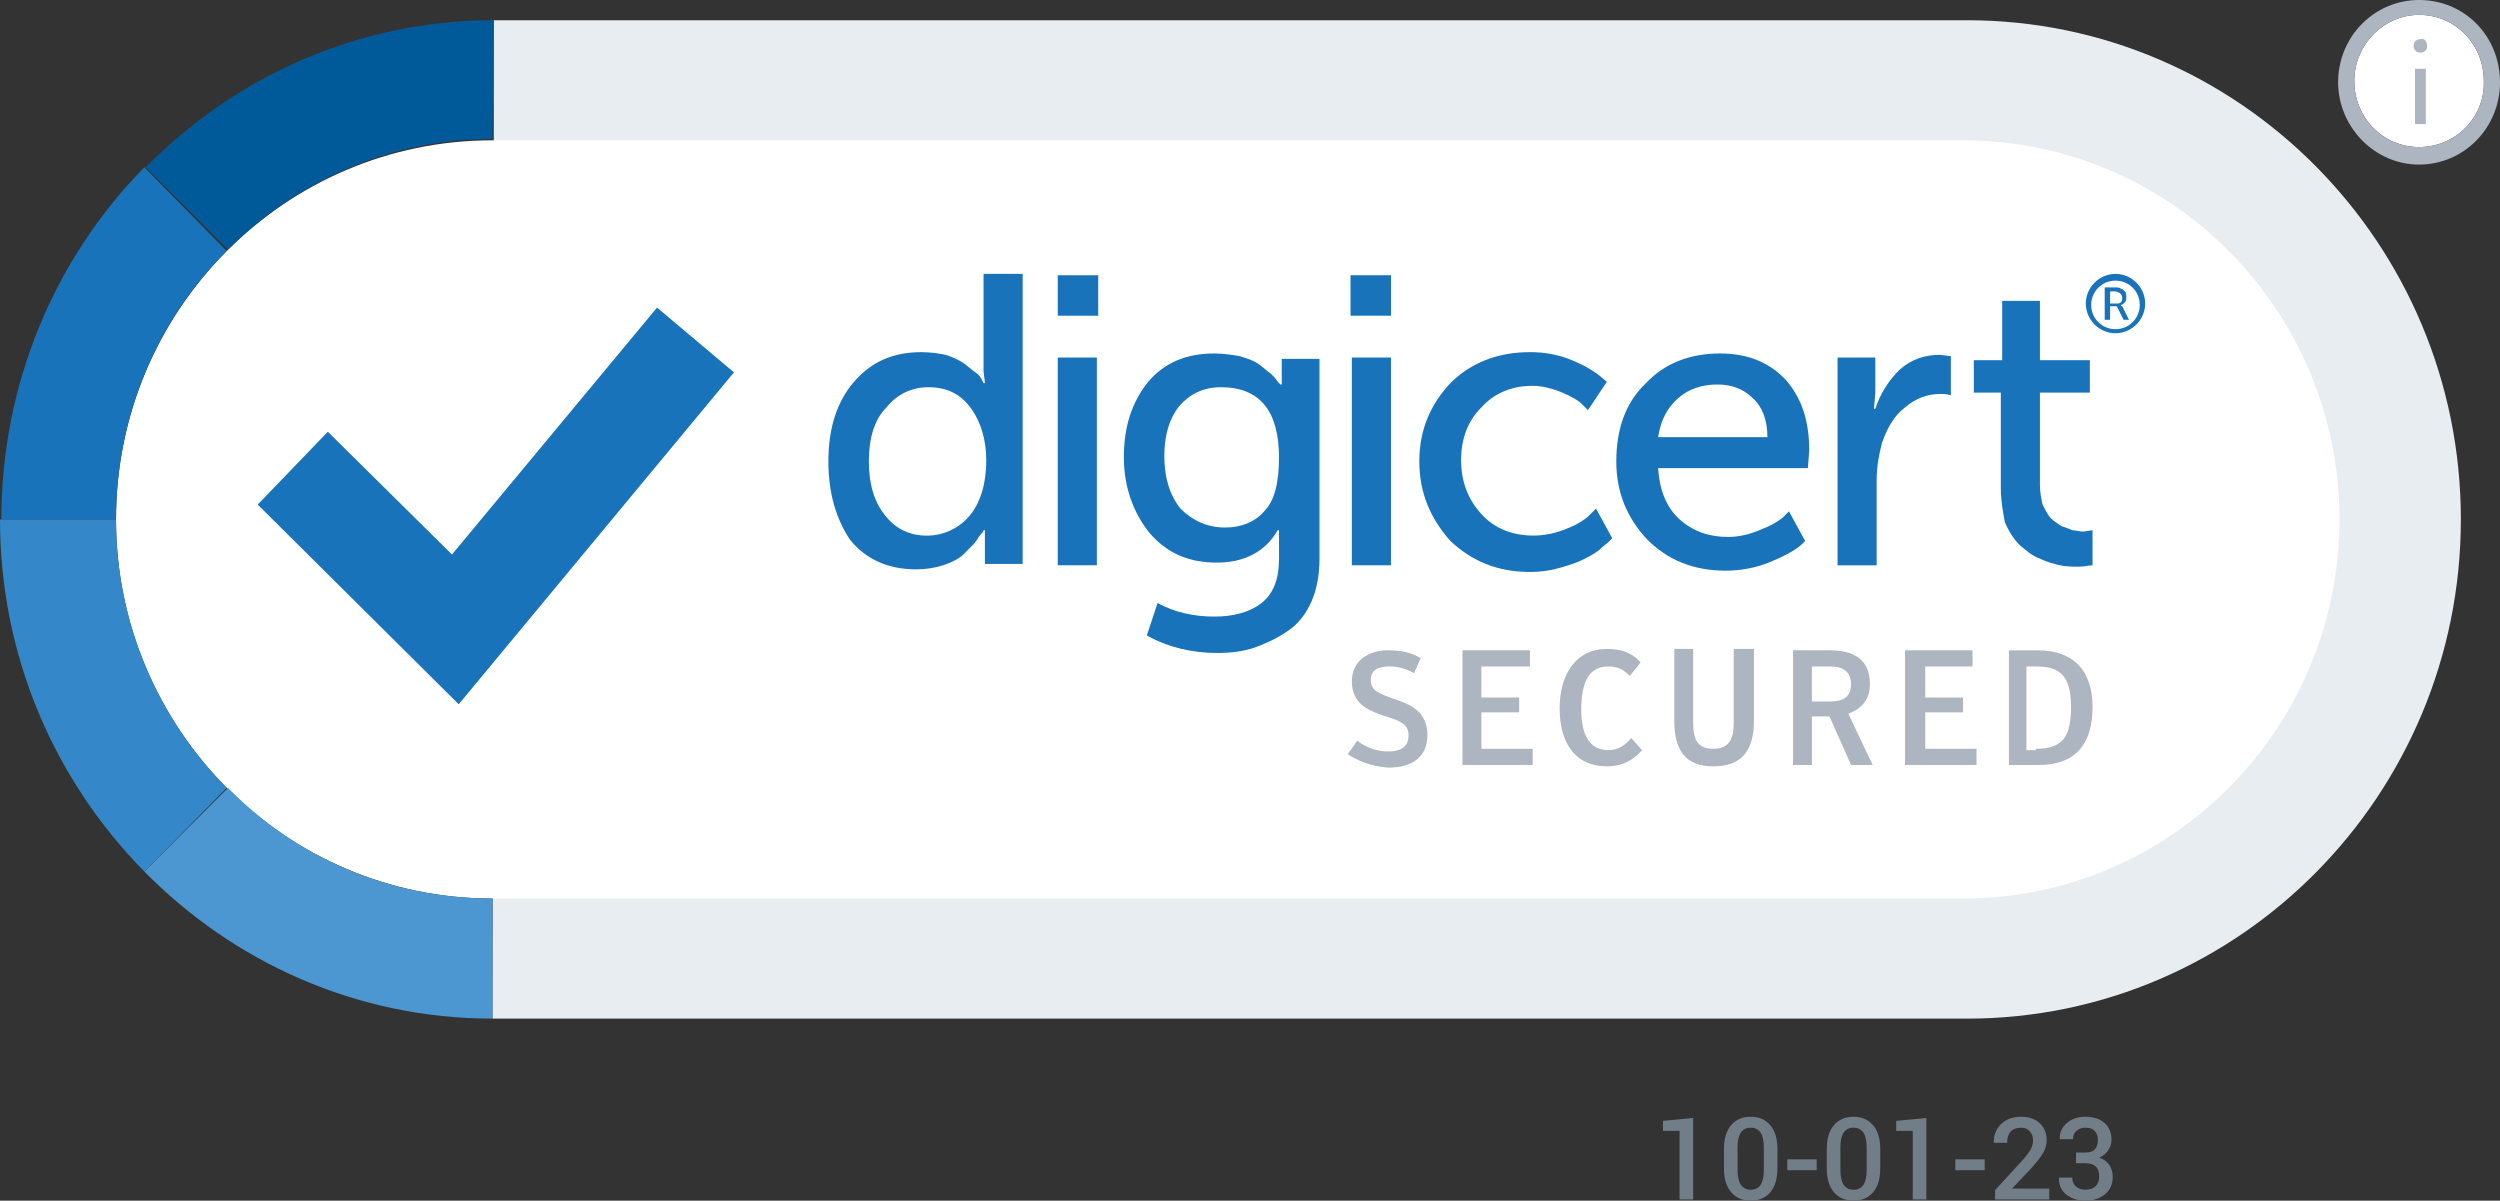 <?xml version="1.0" encoding="utf-8"?>
<!-- Generator: Adobe Illustrator 27.6.1, SVG Export Plug-In . SVG Version: 6.00 Build 0)  -->
<svg version="1.1" id="Layer_1" xmlns="http://www.w3.org/2000/svg" xmlns:xlink="http://www.w3.org/1999/xlink" x="0px" y="0px"
	 width="149.918px" height="72px" viewBox="0 0 149.918 72" style="enable-background:new 0 0 149.918 72;" xml:space="preserve">
<rect x="0" y="0" width="149.918" height="72" fill="#333333" stroke="none"/>
<style type="text/css">
	.st0{fill:#E8EDF1;}
	.st1{fill:#FFFFFF;}
	.st2{fill:#005A9A;}
	.st3{fill:#4C96D1;}
	.st4{fill:#1973BB;}
	.st5{fill:#3487C8;}
	.st6{fill:#ACB5C0;}
	.st7{enable-background:new    ;}
	.st8{fill:#717D87;}
</style>
<g>
	<g>
		<path class="st0" d="M117.96,1.214H29.692h-0.081v7.12l-0.081,52.75c0.081,0,0.081,0,0.162,0h88.268
			c16.343,0,29.611-13.43,29.611-29.935C147.572,14.644,134.303,1.214,117.96,1.214"/>
	</g>
	<g>
		<path class="st1" d="M117.718,53.883H29.531c-12.459,0-22.573-10.194-22.573-22.734S17.071,8.414,29.531,8.414h88.187
			c12.459,0,22.573,10.194,22.573,22.734S130.177,53.883,117.718,53.883"/>
	</g>
	<g>
		<path class="st2" d="M29.531,8.333L29.531,8.333l0.081-7.12c-8.171,0-15.534,3.398-20.874,8.819l4.935,4.935
			C17.718,10.922,23.301,8.333,29.531,8.333"/>
	</g>
	<g>
		<path class="st3" d="M29.531,53.883c-6.23,0-11.812-2.508-15.858-6.634l-5.016,5.016c5.34,5.421,12.702,8.819,20.874,8.819V53.883
			L29.531,53.883z"/>
	</g>
	<g>
		<path class="st4" d="M6.958,31.149c0-6.311,2.508-11.974,6.634-16.1l-4.935-5.016c-5.34,5.421-8.576,12.945-8.576,21.116H6.958
			L6.958,31.149"/>
	</g>
	<g>
		<path class="st5" d="M6.958,31.149H0l0,0c0,8.252,3.317,15.696,8.657,21.116l4.935-5.016C9.547,43.123,6.958,37.459,6.958,31.149"
			/>
	</g>
	<g>
		<polygon class="st1" points="29.45,30.501 29.531,30.501 29.45,30.34 		"/>
	</g>
	<g>
		<polygon class="st4" points="27.508,42.233 15.453,30.259 19.66,25.89 27.103,33.252 39.401,18.446 44.013,22.33 		"/>
	</g>
	<g>
		<path class="st6" d="M80.825,45.226l0.566-0.809c0.405,0.324,1.052,0.647,1.861,0.647s1.214-0.324,1.214-0.971
			c0-0.728-0.566-0.89-1.618-1.214c-0.89-0.324-1.78-0.728-1.78-2.023c0-1.214,0.971-1.861,2.184-1.861
			c0.809,0,1.456,0.162,1.942,0.485l-0.405,0.89c-0.405-0.243-0.89-0.405-1.456-0.405c-0.728,0-1.133,0.243-1.133,0.809
			c0,0.647,0.485,0.809,1.375,1.133c0.971,0.324,2.023,0.728,2.023,2.184c0,1.214-0.809,1.942-2.346,1.942
			C82.119,45.954,81.31,45.55,80.825,45.226"/>
	</g>
	<g>
		<polygon class="st6" points="87.702,38.997 91.747,38.997 91.747,39.967 88.834,39.967 88.834,41.828 91.1,41.828 91.1,42.718 
			88.834,42.718 88.834,44.903 91.909,44.903 91.909,45.873 87.702,45.873 		"/>
	</g>
	<g>
		<path class="st6" d="M93.527,42.475c0-2.023,0.971-3.56,2.832-3.56c0.89,0,1.537,0.243,2.023,0.809l-0.647,0.809
			c-0.405-0.405-0.728-0.566-1.294-0.566c-1.133,0-1.618,0.89-1.618,2.589c0,1.618,0.566,2.427,1.618,2.427
			c0.647,0,1.052-0.324,1.375-0.728l0.647,0.728c-0.485,0.566-1.133,0.971-2.104,0.971C94.417,45.954,93.527,44.498,93.527,42.475"
			/>
	</g>
	<g>
		<path class="st6" d="M100.404,43.204v-4.288h1.133v4.45c0,0.971,0.243,1.537,1.214,1.537c0.971,0,1.214-0.647,1.214-1.537v-4.45
			h1.214v4.288c0,1.699-0.647,2.751-2.427,2.751C101.051,45.954,100.404,44.984,100.404,43.204"/>
	</g>
	<g>
		<path class="st6" d="M109.708,42.071c0.89,0,1.294-0.324,1.294-1.052c0-0.728-0.485-1.052-1.214-1.052h-1.133v2.104H109.708z
			 M112.297,45.873h-1.294l-1.294-2.913h-1.052v2.913h-1.133v-6.877h2.184c1.375,0,2.427,0.485,2.427,2.023
			c0,1.052-0.647,1.537-1.295,1.78L112.297,45.873z"/>
	</g>
	<g>
		<polygon class="st6" points="114.239,38.997 118.284,38.997 118.284,39.967 115.452,39.967 115.452,41.828 117.718,41.828 
			117.718,42.718 115.452,42.718 115.452,44.903 118.527,44.903 118.527,45.873 114.239,45.873 		"/>
	</g>
	<g>
		<path class="st6" d="M122.087,44.903c1.618,0,2.104-0.728,2.104-2.508c0-1.537-0.405-2.427-2.023-2.427h-0.647v5.016h0.566V44.903
			z M120.468,38.997h1.699c2.184,0,3.317,1.214,3.317,3.398c0,2.265-1.052,3.479-3.236,3.479h-1.78L120.468,38.997L120.468,38.997z"
			/>
	</g>
	<g>
		<path class="st4" d="M52.103,27.67c0,1.375,0.324,2.427,0.971,3.236c0.647,0.809,1.456,1.214,2.508,1.214
			c0.971,0,1.861-0.405,2.508-1.133c0.647-0.728,1.052-1.861,1.052-3.398c0-1.214-0.324-2.265-0.89-3.074
			c-0.647-0.89-1.456-1.294-2.589-1.294c-0.971,0-1.861,0.405-2.508,1.214C52.427,25.162,52.103,26.294,52.103,27.67 M49.676,27.67
			c0-1.942,0.485-3.56,1.537-4.773c1.052-1.214,2.346-1.78,4.045-1.78c0.566,0,1.052,0.081,1.456,0.162
			c0.485,0.162,0.809,0.324,1.052,0.485c0.243,0.162,0.485,0.405,0.728,0.566c0.243,0.162,0.324,0.324,0.405,0.485l0.081,0.162
			h0.081c0-0.243-0.081-0.485-0.081-0.809v-5.744h2.346v17.395h-2.265v-1.214v-0.809H58.98c0,0.081-0.081,0.162-0.162,0.243
			c-0.081,0.081-0.162,0.243-0.405,0.566c-0.243,0.243-0.485,0.485-0.728,0.728c-0.324,0.243-0.647,0.405-1.133,0.566
			s-1.052,0.243-1.618,0.243c-1.618,0-2.994-0.566-3.964-1.78C50.161,31.149,49.676,29.611,49.676,27.67"/>
	</g>
	<g>
		<path class="st4" d="M63.43,21.44h2.346v12.459H63.43V21.44z M63.43,16.505h2.427v2.427H63.43V16.505z"/>
	</g>
	<g>
		<path class="st4" d="M73.462,31.634c0.971,0,1.78-0.324,2.346-0.971c0.647-0.647,0.89-1.78,0.89-3.236
			c0-2.751-1.133-4.207-3.479-4.207c-1.052,0-1.861,0.405-2.508,1.133c-0.566,0.728-0.89,1.699-0.89,2.994
			c0,1.294,0.324,2.346,0.971,3.155C71.521,31.23,72.411,31.634,73.462,31.634 M69.417,36.165c1.052,0.566,2.184,0.809,3.398,0.809
			c1.133,0,2.104-0.243,2.832-0.809c0.728-0.566,1.052-1.456,1.052-2.67v-0.89v-0.809h-0.081c-0.728,1.294-2.023,1.942-3.641,1.942
			c-1.699,0-2.994-0.566-4.045-1.78c-0.971-1.214-1.537-2.751-1.537-4.531c0-1.861,0.485-3.317,1.456-4.531
			c0.971-1.133,2.265-1.699,3.964-1.699c0.566,0,1.052,0.081,1.537,0.162c0.485,0.162,0.809,0.243,1.133,0.485
			c0.243,0.162,0.485,0.405,0.728,0.566c0.162,0.162,0.324,0.324,0.405,0.485l0.162,0.162h0.081c0-0.081,0-0.243,0-0.405v-1.133
			h2.265v11.974c0,0.971-0.162,1.861-0.485,2.589c-0.324,0.728-0.809,1.375-1.456,1.78c-0.566,0.405-1.294,0.728-1.942,0.971
			c-0.728,0.243-1.456,0.324-2.265,0.324c-1.456,0-2.913-0.324-4.207-1.052L69.417,36.165z"/>
	</g>
	<g>
		<path class="st4" d="M81.067,21.44h2.346v12.459h-2.346V21.44z M80.987,16.505h2.427v2.427h-2.427V16.505z"/>
	</g>
	<g>
		<path class="st4" d="M85.113,27.67c0-1.861,0.647-3.398,1.861-4.693c1.214-1.214,2.832-1.861,4.773-1.861
			c0.89,0,1.78,0.162,2.508,0.485c0.809,0.324,1.294,0.647,1.618,0.89l0.485,0.405l-1.133,1.699
			c-0.081-0.081-0.243-0.243-0.405-0.405s-0.566-0.405-1.133-0.647s-1.214-0.405-1.78-0.405c-1.214,0-2.265,0.405-3.074,1.294
			c-0.809,0.809-1.214,1.861-1.214,3.155c0,1.294,0.405,2.346,1.214,3.236c0.809,0.89,1.861,1.294,3.155,1.294
			c0.647,0,1.375-0.162,1.942-0.405c0.647-0.243,1.133-0.566,1.375-0.809l0.405-0.405l0.971,1.78
			c-0.081,0.081-0.081,0.081-0.243,0.243c-0.081,0.081-0.324,0.243-0.566,0.485c-0.324,0.243-0.647,0.405-0.971,0.566
			c-0.324,0.162-0.809,0.324-1.375,0.485c-0.566,0.162-1.133,0.243-1.78,0.243c-1.942,0-3.479-0.647-4.773-1.861
			C85.76,31.068,85.113,29.531,85.113,27.67"/>
	</g>
	<g>
		<path class="st4" d="M99.433,26.213h6.553c0-1.052-0.324-1.861-0.89-2.346c-0.566-0.566-1.294-0.809-2.104-0.809
			c-0.89,0-1.699,0.243-2.346,0.809C99.999,24.433,99.595,25.162,99.433,26.213 M96.925,27.67c0-1.942,0.566-3.56,1.78-4.693
			c1.133-1.214,2.67-1.78,4.45-1.78c1.699,0,2.994,0.566,3.964,1.618c0.971,1.133,1.375,2.508,1.375,4.207l-0.081,1.052h-8.981
			c0.081,1.294,0.485,2.346,1.294,3.074c0.809,0.728,1.78,1.052,2.913,1.052c0.647,0,1.294-0.162,1.861-0.405
			c0.647-0.243,1.052-0.485,1.375-0.728l0.405-0.405l0.971,1.78c-0.162,0.162-0.324,0.324-0.566,0.485
			c-0.243,0.162-0.809,0.485-1.618,0.809c-0.809,0.324-1.699,0.485-2.589,0.485c-1.942,0-3.479-0.647-4.693-1.861
			C97.572,31.068,96.925,29.531,96.925,27.67"/>
	</g>
	<g>
		<path class="st4" d="M110.193,33.899V21.44h2.265v2.104l-0.081,0.971h0.081c0.324-0.971,0.809-1.699,1.456-2.346
			c0.728-0.647,1.537-0.89,2.427-0.89l0.647,0.081v2.346c-0.243-0.081-0.405-0.081-0.647-0.081c-0.728,0-1.456,0.243-2.104,0.809
			c-0.647,0.485-1.052,1.214-1.375,2.104c-0.162,0.647-0.324,1.375-0.324,2.265v5.097H110.193z"/>
	</g>
	<g>
		<path class="st4" d="M119.983,29.288v-5.744h-1.618v-1.942h1.699v-3.56h2.265v3.56h2.994v1.942h-2.994v5.502
			c0,0.485,0.081,0.89,0.162,1.214c0.162,0.324,0.324,0.647,0.485,0.809c0.162,0.162,0.405,0.324,0.647,0.485
			c0.243,0.081,0.485,0.162,0.647,0.243c0.243,0,0.405,0.081,0.647,0.081l0.566-0.081v2.104c-0.243,0-0.485,0.081-0.809,0.081
			c-0.405,0-0.728,0-1.133-0.081c-0.324-0.081-0.728-0.162-1.214-0.405c-0.485-0.162-0.809-0.485-1.214-0.809
			c-0.324-0.324-0.647-0.809-0.89-1.375C120.145,30.825,119.983,30.097,119.983,29.288"/>
	</g>
	<g>
		<path class="st4" d="M126.86,19.741c-0.809,0-1.456-0.647-1.456-1.456c0-0.809,0.647-1.456,1.456-1.456
			c0.809,0,1.456,0.647,1.456,1.456C128.316,19.094,127.669,19.741,126.86,19.741 M126.86,16.424c-0.971,0-1.78,0.809-1.78,1.78
			c0,0.971,0.809,1.78,1.78,1.78s1.78-0.809,1.78-1.78C128.64,17.233,127.831,16.424,126.86,16.424"/>
	</g>
	<g>
		<path class="st4" d="M126.536,18.204h0.405c0.081,0,0.162,0,0.243-0.081s0.081-0.162,0.081-0.243c0-0.162-0.081-0.243-0.162-0.324
			c-0.081,0-0.162-0.081-0.243-0.081h-0.324L126.536,18.204L126.536,18.204z M126.213,19.256v-2.023h0.566
			c0.162,0,0.324,0,0.405,0.081c0.081,0,0.162,0.081,0.243,0.162s0.081,0.243,0.081,0.324c0,0.162,0,0.243-0.081,0.324
			s-0.162,0.162-0.243,0.162l0,0c0,0,0,0.081,0.081,0.081l0.405,0.809h-0.324l-0.405-0.809h-0.405v0.809h-0.324V19.256z"/>
	</g>
	<g>
		<path class="st1" d="M145.064,8.819c-2.184,0-3.883-1.78-3.883-3.964s1.78-3.964,3.883-3.964c2.184,0,3.883,1.78,3.883,3.964
			C149.028,7.039,147.248,8.819,145.064,8.819"/>
	</g>
	<g>
		<path class="st6" d="M145.064,8.819c-2.184,0-3.883-1.78-3.883-3.964s1.78-3.964,3.883-3.964c2.184,0,3.883,1.78,3.883,3.964
			C149.028,7.039,147.248,8.819,145.064,8.819 M145.064,0c-2.67,0-4.854,2.184-4.854,4.935c0,2.67,2.184,4.935,4.854,4.935
			c2.67,0,4.854-2.184,4.854-4.935S147.815,0,145.064,0"/>
	</g>
	<g>
		<path class="st6" d="M144.821,4.126h0.647v3.317h-0.647V4.126z M145.549,2.751c0,0.243-0.162,0.405-0.405,0.405
			s-0.405-0.162-0.405-0.405s0.162-0.405,0.405-0.405C145.387,2.265,145.549,2.508,145.549,2.751"/>
	</g>
	<g class="st7">
		<path class="st8" d="M101.534,71.93h-0.816v-4.114h-0.994v-0.601l1.81-0.175V71.93z"/>
		<path class="st8" d="M106.588,70.045c0,0.636-0.144,1.121-0.43,1.455c-0.287,0.333-0.676,0.5-1.169,0.5
			c-0.495,0-0.886-0.167-1.175-0.5c-0.289-0.333-0.434-0.819-0.434-1.455v-1.118c0-0.634,0.144-1.118,0.43-1.454
			c0.287-0.337,0.678-0.504,1.173-0.504c0.492,0,0.883,0.167,1.172,0.504c0.289,0.336,0.434,0.82,0.434,1.454V70.045z
			 M105.772,68.802c0-0.4-0.067-0.697-0.201-0.889s-0.33-0.288-0.588-0.288s-0.453,0.096-0.586,0.288
			c-0.134,0.192-0.2,0.489-0.2,0.889v1.359c0,0.403,0.068,0.701,0.203,0.894c0.136,0.194,0.332,0.29,0.589,0.29
			c0.258,0,0.453-0.096,0.585-0.288c0.132-0.192,0.198-0.491,0.198-0.896V68.802z"/>
		<path class="st8" d="M108.942,70.176h-1.763v-0.655h1.763V70.176z"/>
		<path class="st8" d="M112.754,70.045c0,0.636-0.144,1.121-0.43,1.455c-0.287,0.333-0.676,0.5-1.169,0.5
			c-0.495,0-0.886-0.167-1.175-0.5c-0.289-0.333-0.434-0.819-0.434-1.455v-1.118c0-0.634,0.144-1.118,0.43-1.454
			c0.287-0.337,0.678-0.504,1.173-0.504c0.492,0,0.883,0.167,1.172,0.504c0.289,0.336,0.434,0.82,0.434,1.454V70.045z
			 M111.938,68.802c0-0.4-0.067-0.697-0.201-0.889s-0.33-0.288-0.588-0.288s-0.453,0.096-0.586,0.288
			c-0.134,0.192-0.2,0.489-0.2,0.889v1.359c0,0.403,0.068,0.701,0.203,0.894c0.136,0.194,0.332,0.29,0.589,0.29
			c0.258,0,0.453-0.096,0.585-0.288c0.132-0.192,0.198-0.491,0.198-0.896V68.802z"/>
		<path class="st8" d="M115.518,71.93h-0.816v-4.114h-0.994v-0.601l1.81-0.175V71.93z"/>
		<path class="st8" d="M119.017,70.176h-1.763v-0.655h1.763V70.176z"/>
		<path class="st8" d="M122.886,71.93h-3.247v-0.563l1.592-1.733c0.26-0.284,0.439-0.518,0.537-0.701
			c0.099-0.183,0.148-0.361,0.148-0.536c0-0.219-0.064-0.403-0.191-0.551c-0.128-0.148-0.3-0.221-0.518-0.221
			c-0.287,0-0.499,0.081-0.638,0.242c-0.138,0.161-0.208,0.382-0.208,0.664h-0.789l-0.006-0.02c-0.012-0.435,0.13-0.8,0.426-1.097
			c0.295-0.296,0.701-0.445,1.216-0.445c0.47,0,0.841,0.13,1.115,0.39c0.273,0.26,0.41,0.599,0.41,1.018
			c0,0.28-0.079,0.548-0.237,0.803c-0.158,0.255-0.402,0.565-0.734,0.93l-1.088,1.146l0.01,0.02h2.203V71.93z"/>
		<path class="st8" d="M124.491,69.115h0.568c0.264,0,0.454-0.066,0.57-0.197c0.117-0.13,0.175-0.316,0.175-0.555
			c0-0.235-0.062-0.417-0.188-0.546c-0.125-0.129-0.31-0.193-0.554-0.193c-0.221,0-0.402,0.063-0.542,0.19
			c-0.141,0.126-0.21,0.292-0.21,0.499h-0.786l-0.006-0.02c-0.013-0.375,0.126-0.688,0.418-0.943
			c0.292-0.254,0.664-0.381,1.116-0.381c0.477,0,0.858,0.121,1.142,0.363c0.284,0.242,0.427,0.585,0.427,1.031
			c0,0.208-0.063,0.409-0.191,0.604c-0.127,0.195-0.309,0.346-0.544,0.454c0.278,0.099,0.482,0.248,0.613,0.45
			c0.131,0.201,0.197,0.431,0.197,0.689c0,0.448-0.154,0.8-0.462,1.056c-0.307,0.256-0.701,0.384-1.18,0.384
			c-0.452,0-0.832-0.12-1.14-0.361c-0.307-0.24-0.455-0.574-0.442-0.999l0.007-0.021h0.785c0,0.216,0.073,0.391,0.219,0.525
			c0.145,0.134,0.339,0.2,0.581,0.2c0.253,0,0.452-0.068,0.598-0.204c0.145-0.137,0.218-0.329,0.218-0.58
			c0-0.275-0.066-0.478-0.2-0.608c-0.134-0.13-0.34-0.196-0.619-0.196h-0.568V69.115z"/>
	</g>
</g>
</svg>
